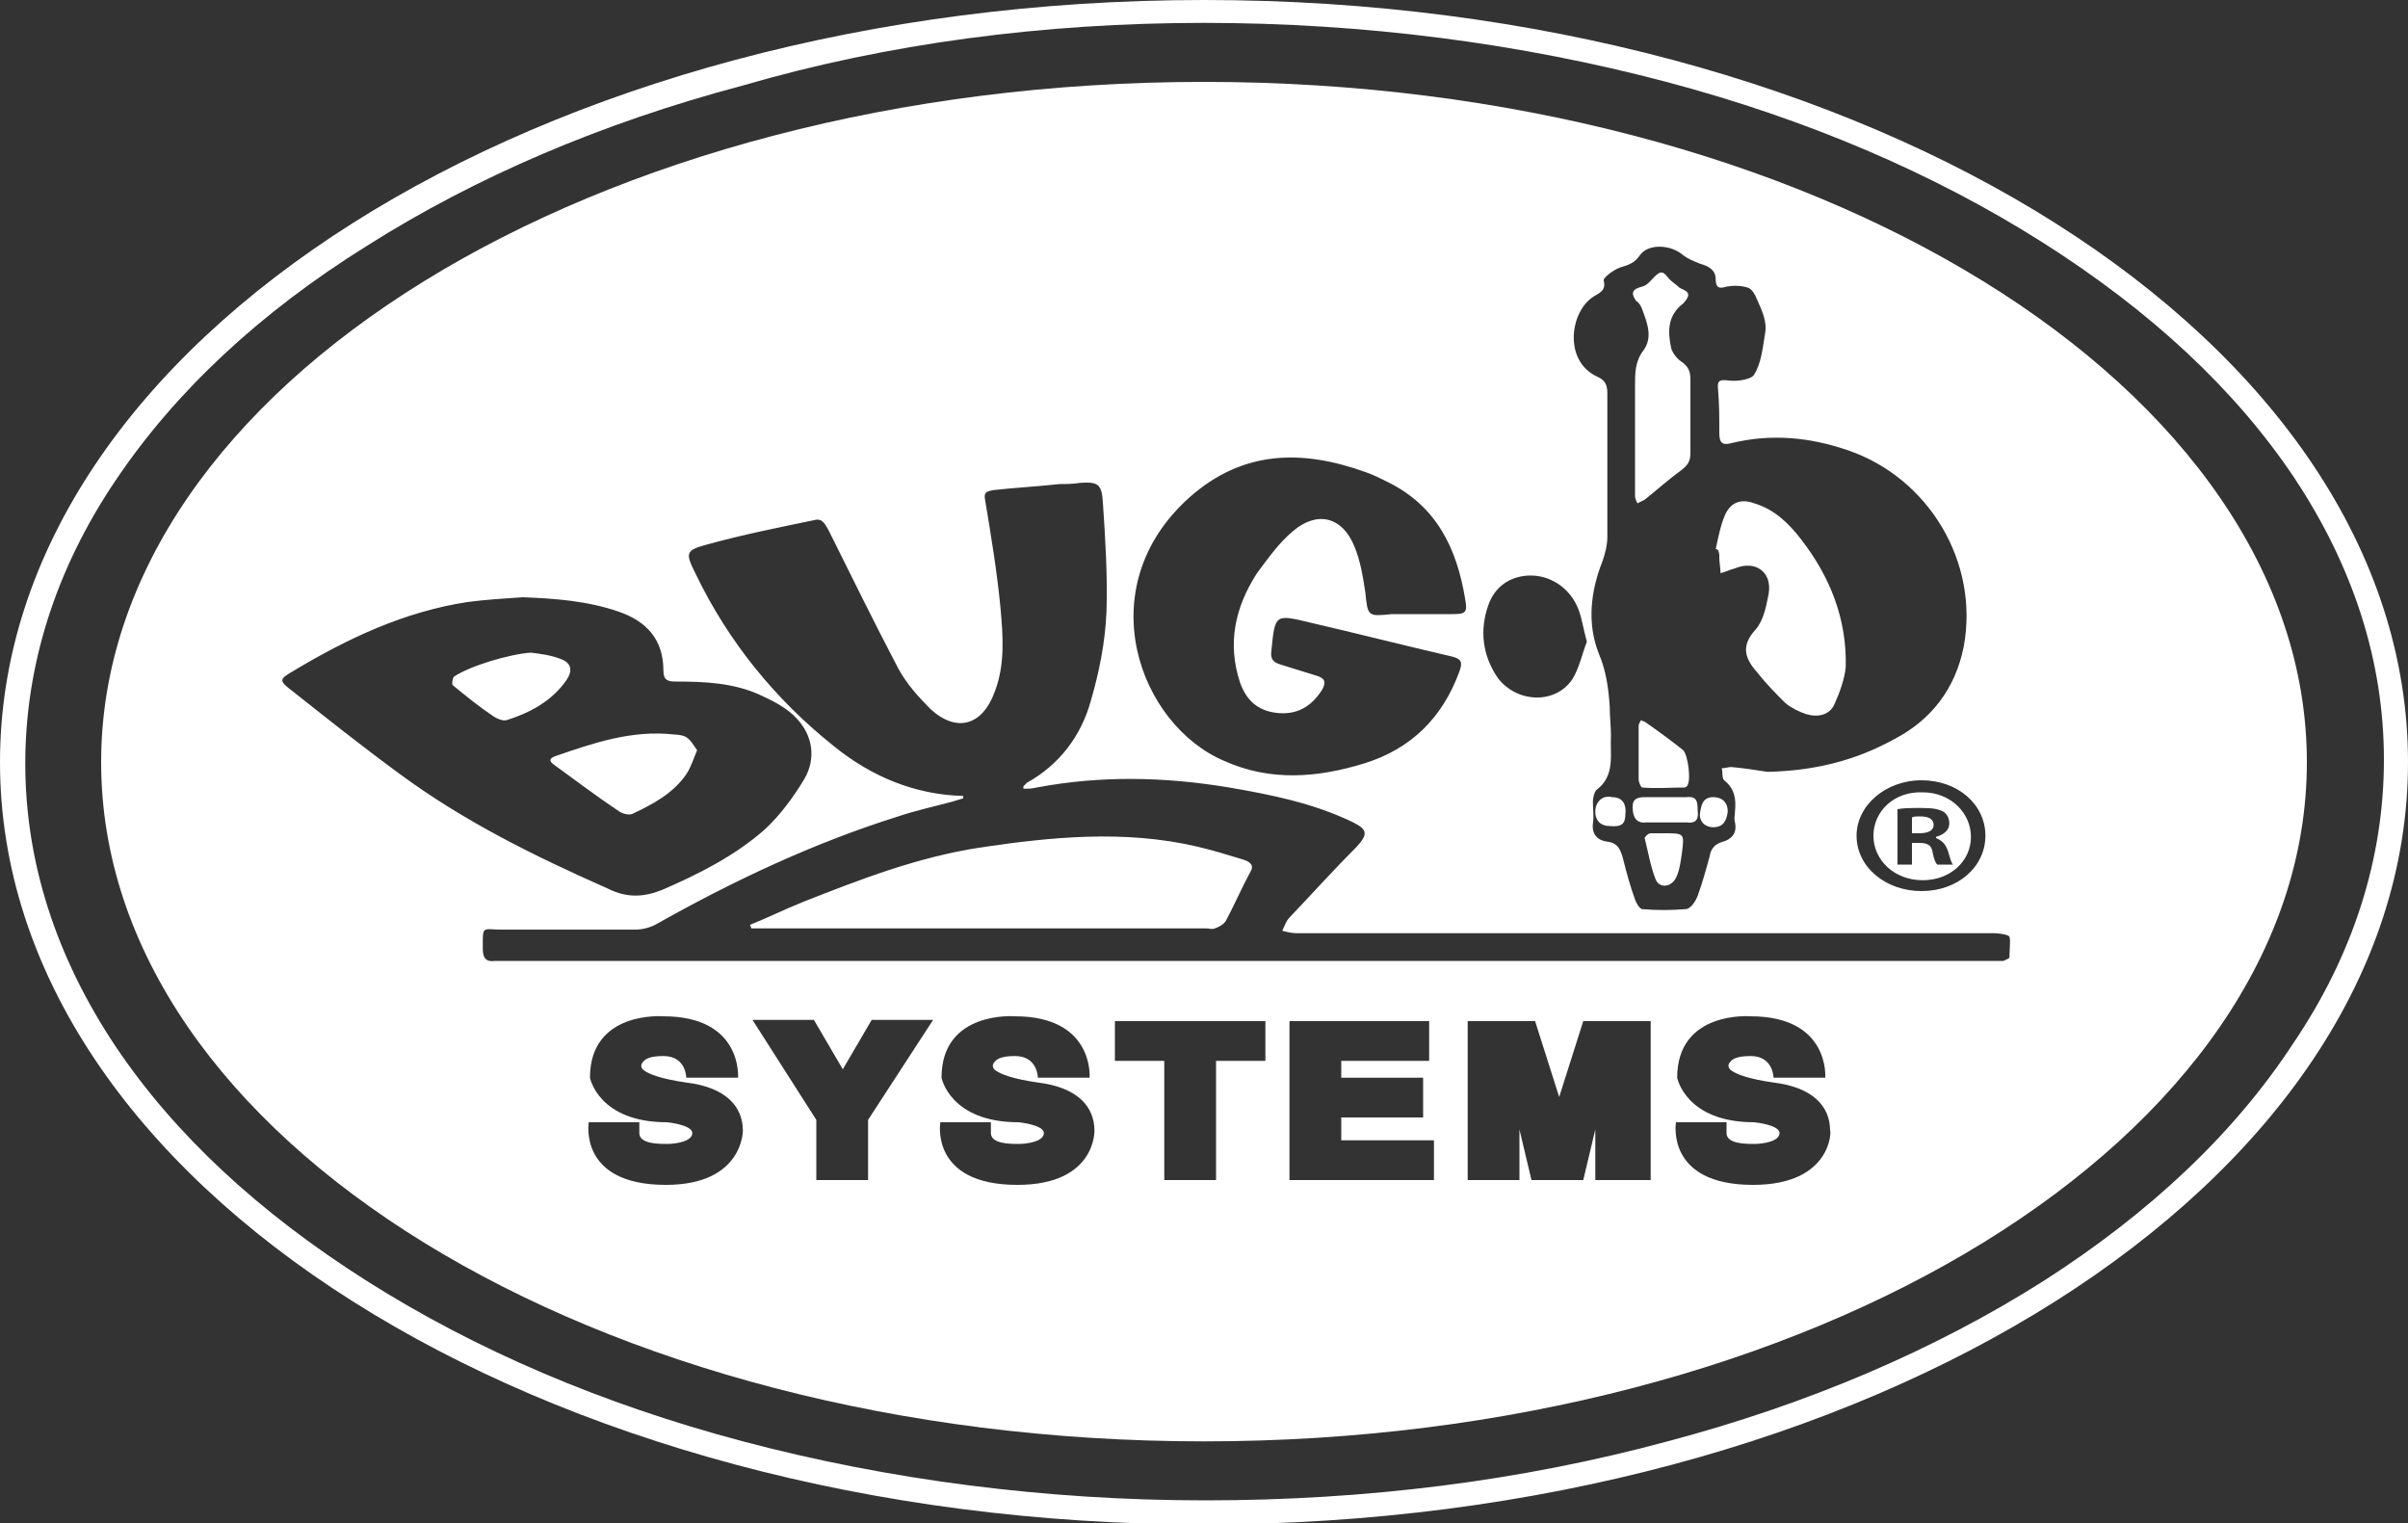 <?xml version="1.0" encoding="utf-8"?>
<!-- Generator: Adobe Illustrator 23.0.3, SVG Export Plug-In . SVG Version: 6.00 Build 0)  -->
<svg version="1.1" id="Layer_1" xmlns="http://www.w3.org/2000/svg" xmlns:xlink="http://www.w3.org/1999/xlink" x="0px" y="0px"
	 viewBox="0 0 200 126.5" style="enable-background:new 0 0 200 126.5;" xml:space="preserve">
<rect x="0" y="0" width="200" height="126.5" fill="#333333" stroke="none"/>
<style type="text/css">
	.st0{fill:#FFFFFF;}
</style>
<g>
	<path class="st0" d="M47.1,56.4c0.5-0.8,0.3-1.4-0.6-1.7c-0.8-0.3-1.6-0.4-2.4-0.5c-1.7,0.1-5.1,1.1-6.4,2
		c-0.1,0.1-0.2,0.6-0.1,0.7c1.1,0.9,2.2,1.8,3.4,2.6c0.3,0.2,0.8,0.4,1.1,0.3C44,59.2,45.9,58.2,47.1,56.4z"/>
	<path class="st0" d="M136.1,64.7c0,0.3,0.2,0.7,0.3,0.7c1.2,0.1,2.3,0,3.5,0c0.1,0,0.2-0.1,0.2-0.1c0.4-0.4,0.1-2.6-0.3-3
		c-1-0.8-2.1-1.6-3.1-2.3c-0.1-0.1-0.3-0.1-0.4-0.2c-0.1,0.2-0.2,0.3-0.2,0.5c0,0.7,0,1.5,0,2.2C136.1,63.2,136.1,64,136.1,64.7z"/>
	<path class="st0" d="M136.7,68.3c0.5,0,1.1,0,1.7,0c0.6,0,1.1,0,1.7,0c0.8,0.1,1-0.3,0.9-1c0-0.6,0-1.2-0.9-1.1c-1.1,0-2.2,0-3.3,0
		c-0.6,0-1.2,0-1.2,0.8C135.6,67.7,135.8,68.4,136.7,68.3z"/>
	<path class="st0" d="M132.5,67.4c0,0.8,0.5,1.2,1.2,1.2c1,0.1,1.3-0.2,1.3-1c0.1-1-0.4-1.4-1.1-1.4C133.1,66,132.5,66.6,132.5,67.4
		z"/>
	<path class="st0" d="M136.4,25.7c0.4,1.1,0.9,2.3,0.1,3.4c-0.7,0.9-0.7,1.9-0.7,2.9c0,1.3,0,2.5,0,3.8c0,0,0,0,0,0
		c0,1.8,0,3.6,0,5.4c0,0.2,0.1,0.4,0.2,0.6c0.2-0.1,0.4-0.2,0.6-0.3c1-0.8,2-1.7,3.1-2.5c0.5-0.4,0.7-0.7,0.7-1.4c0-2,0-4.1,0-6.1
		c0-0.7-0.2-1.1-0.8-1.5c-0.3-0.2-0.7-0.7-0.8-1.1c-0.3-1.4-0.3-2.7,1-3.7c0.2-0.2,0.5-0.6,0.4-0.8c0-0.2-0.5-0.4-0.7-0.5
		c-0.3-0.3-0.7-0.5-1-0.9c-0.4-0.5-0.6-0.5-1.1,0c-0.3,0.3-0.6,0.7-1,0.8c-0.8,0.2-1,0.5-0.5,1.2C136.1,25.1,136.3,25.4,136.4,25.7z
		"/>
	<path class="st0" d="M142.8,46.3c0,0.4,0.1,0.9,0.1,1.3c0.4-0.1,0.8-0.3,1.2-0.4c1.7-0.7,3.1,0.3,2.8,2.1c-0.2,1-0.4,2.2-1.1,3
		c-1.3,1.4-0.8,2.5,0.2,3.6c0.7,0.9,1.5,1.7,2.3,2.5c0.5,0.4,1.1,0.7,1.7,0.9c1,0.3,2,0.1,2.4-0.9c0.4-0.9,0.8-2,0.9-3
		c0.1-4-1.3-7.5-3.7-10.6c-1-1.3-2.2-2.5-3.9-3c-1.1-0.4-1.9-0.1-2.4,0.9c-0.4,0.9-0.6,2-0.8,2.9c0.1,0,0.1,0,0.2,0.1
		C142.8,45.9,142.8,46.1,142.8,46.3z"/>
	<path class="st0" d="M155.6,69.4c0,2,1.7,3.7,4.1,3.7c2.3,0,4-1.6,4-3.6c0-2-1.7-3.7-4-3.7C157.3,65.7,155.6,67.4,155.6,69.4z
		 M161.9,68.4c0,0.5-0.4,0.9-1.1,1.1v0.1c0.5,0.2,0.8,0.5,1,1.1c0.2,0.7,0.3,1,0.4,1.1h-1.3c-0.2-0.2-0.3-0.6-0.4-1.1
		c-0.1-0.5-0.4-0.7-1.1-0.7h-0.6v1.8h-1.2v-4.6c0.5-0.1,1.1-0.1,2-0.1c1,0,1.4,0.1,1.8,0.3C161.7,67.6,161.9,67.9,161.9,68.4z"/>
	<path class="st0" d="M158.8,67.9v1.3h0.6c0.7,0,1.2-0.2,1.2-0.7c0-0.4-0.3-0.7-1.1-0.7C159.1,67.8,158.9,67.8,158.8,67.9z"/>
	<path class="st0" d="M138.2,69.2c-0.4,0-0.7,0-1.1,0c-0.2,0-0.5,0.3-0.5,0.4c0.3,1.2,0.5,2.4,0.9,3.4c0.3,0.8,1.3,0.7,1.7-0.1
		c0.3-0.6,0.4-1.4,0.5-2.1C139.9,69.2,139.9,69.2,138.2,69.2z"/>
	<path class="st0" d="M52.5,67.6c1.7-0.8,3.4-1.7,4.5-3.3c0.4-0.6,0.6-1.3,0.9-2c-0.3-0.4-0.5-0.8-0.8-1C56.9,61.1,56.4,61,56,61
		c-3.5-0.4-6.7,0.7-9.9,1.8c-0.5,0.2-0.5,0.4-0.1,0.7c1.8,1.3,3.5,2.6,5.3,3.8C51.7,67.6,52.2,67.7,52.5,67.6z"/>
	<path class="st0" d="M142.3,68.7c0.8,0,1.1-0.5,1.2-1.3c0-0.8-0.5-1.2-1.2-1.2c-0.9,0-1,0.7-1.1,1.3
		C141.1,68.2,141.6,68.7,142.3,68.7z"/>
	<path class="st0" d="M100,6.8C49.4,6.8,8.4,32.1,8.4,63.3s41,56.4,91.6,56.4s91.6-25.3,91.6-56.4S150.6,6.8,100,6.8z M164.9,69.4
		c0,2.6-2.3,4.6-5.3,4.6c-3,0-5.4-2-5.4-4.6c0-2.5,2.4-4.6,5.4-4.6C162.6,64.8,164.9,66.8,164.9,69.4z M132.4,24.6
		c0.5-0.3,1-0.5,0.8-1.3c-0.1-0.2,0.8-0.9,1.4-1.1c0.7-0.2,1.2-0.4,1.6-1c0.7-1,2.6-0.9,3.6,0c0.4,0.3,0.9,0.5,1.4,0.7
		c0.7,0.2,1.3,0.5,1.3,1.3c0,0.7,0.3,0.8,0.9,0.6c0.6-0.1,1.2-0.1,1.8,0.1c0.3,0.1,0.6,0.6,0.7,0.9c0.4,0.9,0.9,1.9,0.7,2.9
		c-0.2,1.2-0.3,2.4-0.9,3.4c-0.2,0.4-1.4,0.6-2.1,0.5c-0.8-0.1-1,0-0.9,0.8c0.1,1.2,0.1,2.4,0.1,3.6c0,0.8,0.3,1,1,0.8
		c3.3-0.8,6.5-0.5,9.7,0.6c6.7,2.3,10.9,9.3,9.6,16.3c-0.7,3.5-2.7,6.1-5.8,7.7c-3.1,1.7-6.4,2.6-10.5,2.7c-0.7-0.1-1.8-0.3-3-0.4
		c-0.3,0-0.5,0.1-0.8,0.1c0.1,0.3,0,0.8,0.2,1c0.9,0.7,1,1.6,0.9,2.6c0,0.3-0.1,0.6,0,0.9c0.2,0.9-0.3,1.4-1,1.6
		c-0.7,0.2-1,0.6-1.1,1.2c-0.3,1.1-0.6,2.2-1,3.3c-0.2,0.5-0.6,1.1-1,1.1c-1.2,0.1-2.4,0.1-3.6,0c-0.2,0-0.5-0.5-0.6-0.8
		c-0.4-1.1-0.7-2.2-1-3.4c-0.2-0.7-0.4-1.3-1.3-1.4c-0.8-0.1-1.3-0.6-1.2-1.5c0.1-0.6,0-1.2,0-1.8c0-0.3,0.1-0.8,0.3-1
		c1.6-1.2,1.1-3,1.2-4.5c0-0.8-0.1-1.6-0.1-2.4c-0.1-1.5-0.3-3-0.9-4.4c-1-2.5-0.7-5.2,0.3-7.7c0.2-0.6,0.4-1.3,0.4-2
		c0-4,0-7.9,0-11.9c0-0.6-0.1-1.1-0.8-1.4C129.8,30,130.4,25.8,132.4,24.6z M123.6,50.3c0.5-1.5,1.7-2.4,3.3-2.5
		c1.8-0.1,3.5,1,4.2,2.8c0.3,0.8,0.4,1.6,0.7,2.7c-0.4,1-0.6,2.1-1.2,3.1c-1.4,2.1-4.6,2-6.2-0.1C123.1,54.4,122.9,52.3,123.6,50.3z
		 M98.8,41.3c4.4-3.9,9.3-4,14.6-2.1c0.6,0.2,1.2,0.5,1.8,0.8c4.1,2,5.8,5.5,6.5,9.8c0.2,1.1,0,1.2-1.1,1.2c-1.7,0-3.3,0-5,0
		c-2,0.2-2,0.2-2.2-1.8c-0.2-1.3-0.4-2.6-0.9-3.8c-1-2.5-3.1-3-5.1-1.3c-1.2,1-2.1,2.3-3,3.5c-1.8,2.8-2.5,5.8-1.4,9.1
		c0.5,1.4,1.4,2.3,3,2.5c1.7,0.2,2.9-0.5,3.8-1.9c0.4-0.7,0.2-1-0.5-1.2c-1-0.3-1.9-0.6-2.9-0.9c-0.7-0.2-0.9-0.5-0.8-1.2
		c0.3-3,0.3-3,3.2-2.3c3.9,0.9,7.8,1.9,11.7,2.8c0.9,0.2,1,0.5,0.7,1.3c-1.4,3.8-4,6.4-7.9,7.6c-3.9,1.2-7.8,1.5-11.6-0.2
		C94.6,60.2,90.4,48.8,98.8,41.3z M24.3,57.4c-1.2-0.9-1.1-1,0.1-1.7c4.5-2.7,9.2-4.9,14.4-5.7c1.5-0.2,3.1-0.3,4.6-0.4
		c2.7,0.1,5.4,0.3,8,1.2c2.3,0.8,3.7,2.3,3.7,4.9c0,0.8,0.4,0.9,1,0.9c2.4,0,4.8,0.1,7,1.1c1.1,0.5,2.3,1.1,3.1,2
		c1.3,1.4,1.6,3.3,0.6,5c-0.9,1.5-2,3-3.3,4.2C61,71.1,58,72.6,55,73.9c-1.5,0.6-2.9,0.7-4.5-0.1c-6.1-2.7-12-5.6-17.4-9.6
		C30.1,62,27.2,59.7,24.3,57.4z M55.3,98.4c-7.3,0-6.4-5.2-6.4-5.2h4.2c0,0,0,0,0,0.9c0,0.9,1.6,0.9,2.3,0.9c0.7,0,2.1-0.2,2.1-0.9
		s-2.1-0.9-2.1-0.9c-5.7,0-6.4-3.7-6.4-3.7c0-5.6,6.1-5.1,6.1-5.1c6.6,0,6.2,5.1,6.2,5.1H57c0,0,0-1.8-1.9-1.8c-1,0-1.5,0.2-1.7,0.5
		c-0.2,0.2-0.2,0.5,0.1,0.7c0.4,0.3,1.4,0.7,3.5,1c3.3,0.4,4.7,2,4.7,4C61.7,93.8,61.8,98.4,55.3,98.4z M72.1,93v5h-4.3v-5l-5.3-8.3
		h5.1l2.4,4.1l2.4-4.1h5.1L72.1,93z M84.5,98.4c-7.3,0-6.4-5.2-6.4-5.2h4.2c0,0,0,0,0,0.9c0,0.9,1.6,0.9,2.3,0.9s2.1-0.2,2.1-0.9
		s-2.1-0.9-2.1-0.9c-5.7,0-6.4-3.7-6.4-3.7c0-5.6,6.1-5.1,6.1-5.1c6.6,0,6.2,5.1,6.2,5.1h-4.3c0,0,0-1.8-1.9-1.8
		c-1,0-1.5,0.2-1.7,0.5c-0.2,0.2-0.2,0.5,0.1,0.7c0.4,0.3,1.4,0.7,3.5,1c3.3,0.4,4.7,2,4.7,4C90.9,93.8,91.1,98.4,84.5,98.4z
		 M105.1,88.1H101V98h-4.3v-9.9h-4.1v-3.3h4.1h4.3h4.1V88.1z M119.1,98h-7.7h-3.6h-0.7V84.8h0.7h3.6h7.3v3.3h-7.3v1.4h6.8v3.3h-6.8
		v1.9h7.7V98z M136.8,98h-4.3v-4.2l-1,4.2h-4.3l-1-4.2V98h-4.3V84.8h2.2h2.2h1.2l2,6.3l2-6.3h1.2h2.2h2.2V98z M145.6,98.4
		c-7.3,0-6.4-5.2-6.4-5.2h4.2c0,0,0,0,0,0.9c0,0.9,1.6,0.9,2.3,0.9c0.7,0,2.1-0.2,2.1-0.9s-2.1-0.9-2.1-0.9c-5.7,0-6.4-3.7-6.4-3.7
		c0-5.6,6.1-5.1,6.1-5.1c6.6,0,6.2,5.1,6.2,5.1h-4.3c0,0,0-1.8-1.9-1.8c-1,0-1.5,0.2-1.7,0.5c-0.2,0.2-0.2,0.5,0.1,0.7
		c0.4,0.3,1.4,0.7,3.5,1c3.3,0.4,4.7,2,4.7,4C152.1,93.8,152.2,98.4,145.6,98.4z M166.9,79.5c0,0.1-0.3,0.2-0.5,0.3
		c-0.3,0-0.6,0-1,0c-41.2,0-82.4,0-123.6,0c-0.2,0-0.5,0-0.7,0c-0.7,0.1-1-0.2-1-1c0-2-0.1-1.6,1.6-1.6c3.7,0,7.4,0,11.1,0
		c0.6,0,1.3-0.2,1.8-0.5c6.4-3.6,13-6.7,20-8.9c1.5-0.5,2.9-0.8,4.4-1.2c0.3-0.1,0.7-0.2,1-0.3c0-0.1,0-0.2,0-0.2
		C76,66,72.4,64.5,69.3,62c-4.9-3.9-8.8-8.7-11.5-14.3c-0.9-1.8-0.9-2,1-2.5c2.9-0.8,5.9-1.4,8.8-2c0.7-0.2,0.9,0.3,1.2,0.8
		c1.9,3.8,3.8,7.7,5.8,11.5c0.7,1.3,1.7,2.4,2.7,3.4c2.2,2,4.3,1.3,5.3-1.4c0.9-2.3,0.7-4.7,0.5-7c-0.3-3.1-0.8-6.1-1.3-9.1
		c-0.1-0.6,0.3-0.6,0.7-0.7c1.8-0.2,3.7-0.3,5.5-0.5c0.5,0,1.1,0,1.7-0.1c1.5-0.1,1.8,0.1,1.9,1.6c0.2,3,0.4,6.1,0.3,9.1
		c-0.1,2.5-0.6,5-1.3,7.4c-0.8,2.9-2.6,5.3-5.3,6.8c-0.1,0.1-0.2,0.2-0.3,0.3c0,0,0,0.1,0,0.2c0.4,0,0.7,0,1.1-0.1
		c5.3-1,10.6-0.9,16,0c3.5,0.6,7,1.3,10.3,2.9c1.2,0.6,1.2,1,0.3,2c-1.9,1.9-3.7,3.9-5.6,5.9c-0.3,0.3-0.4,0.7-0.6,1.1
		c0.4,0.1,0.8,0.2,1.2,0.2c19.3,0,38.6,0,57.9,0c0.4,0,1.2,0.1,1.3,0.3C167,78.1,166.9,78.8,166.9,79.5z"/>
	<path class="st0" d="M103.3,71.4c-1.3-0.4-2.6-0.8-3.9-1.1c-6-1.4-12.1-0.8-18.1,0.1c-5.1,0.8-9.8,2.6-14.6,4.5
		c-1.5,0.6-2.9,1.3-4.4,1.9c0,0.1,0.1,0.2,0.1,0.3c0.3,0,0.6,0,0.9,0c12.3,0,24.6,0,36.9,0c0.2,0,0.5,0.1,0.7,0
		c0.3-0.1,0.7-0.3,0.9-0.6c0.7-1.3,1.3-2.7,2-4C104.2,71.9,103.9,71.6,103.3,71.4z"/>
	<path class="st0" d="M100,0C44.8,0,0,28.3,0,63.3s44.8,63.3,100,63.3s100-28.3,100-63.3S155.2,0,100,0z M169.7,106.4
		c-9,5.7-19.5,10.2-31.2,13.3c-12.2,3.3-25.1,4.9-38.4,4.9s-26.3-1.7-38.4-4.9c-11.7-3.1-22.2-7.6-31.2-13.3
		c-9-5.7-16-12.2-20.9-19.5c-5-7.5-7.5-15.4-7.5-23.5s2.5-16.1,7.5-23.5c4.9-7.3,11.9-13.9,20.9-19.5c9-5.7,19.5-10.2,31.2-13.3
		C73.7,3.6,86.7,1.9,100,1.9s26.3,1.7,38.4,4.9c11.7,3.1,22.2,7.6,31.2,13.3c9,5.7,16,12.2,20.9,19.5c5,7.5,7.5,15.4,7.5,23.5
		s-2.5,16.1-7.5,23.5C185.6,94.1,178.6,100.7,169.7,106.4z"/>
</g>
</svg>
